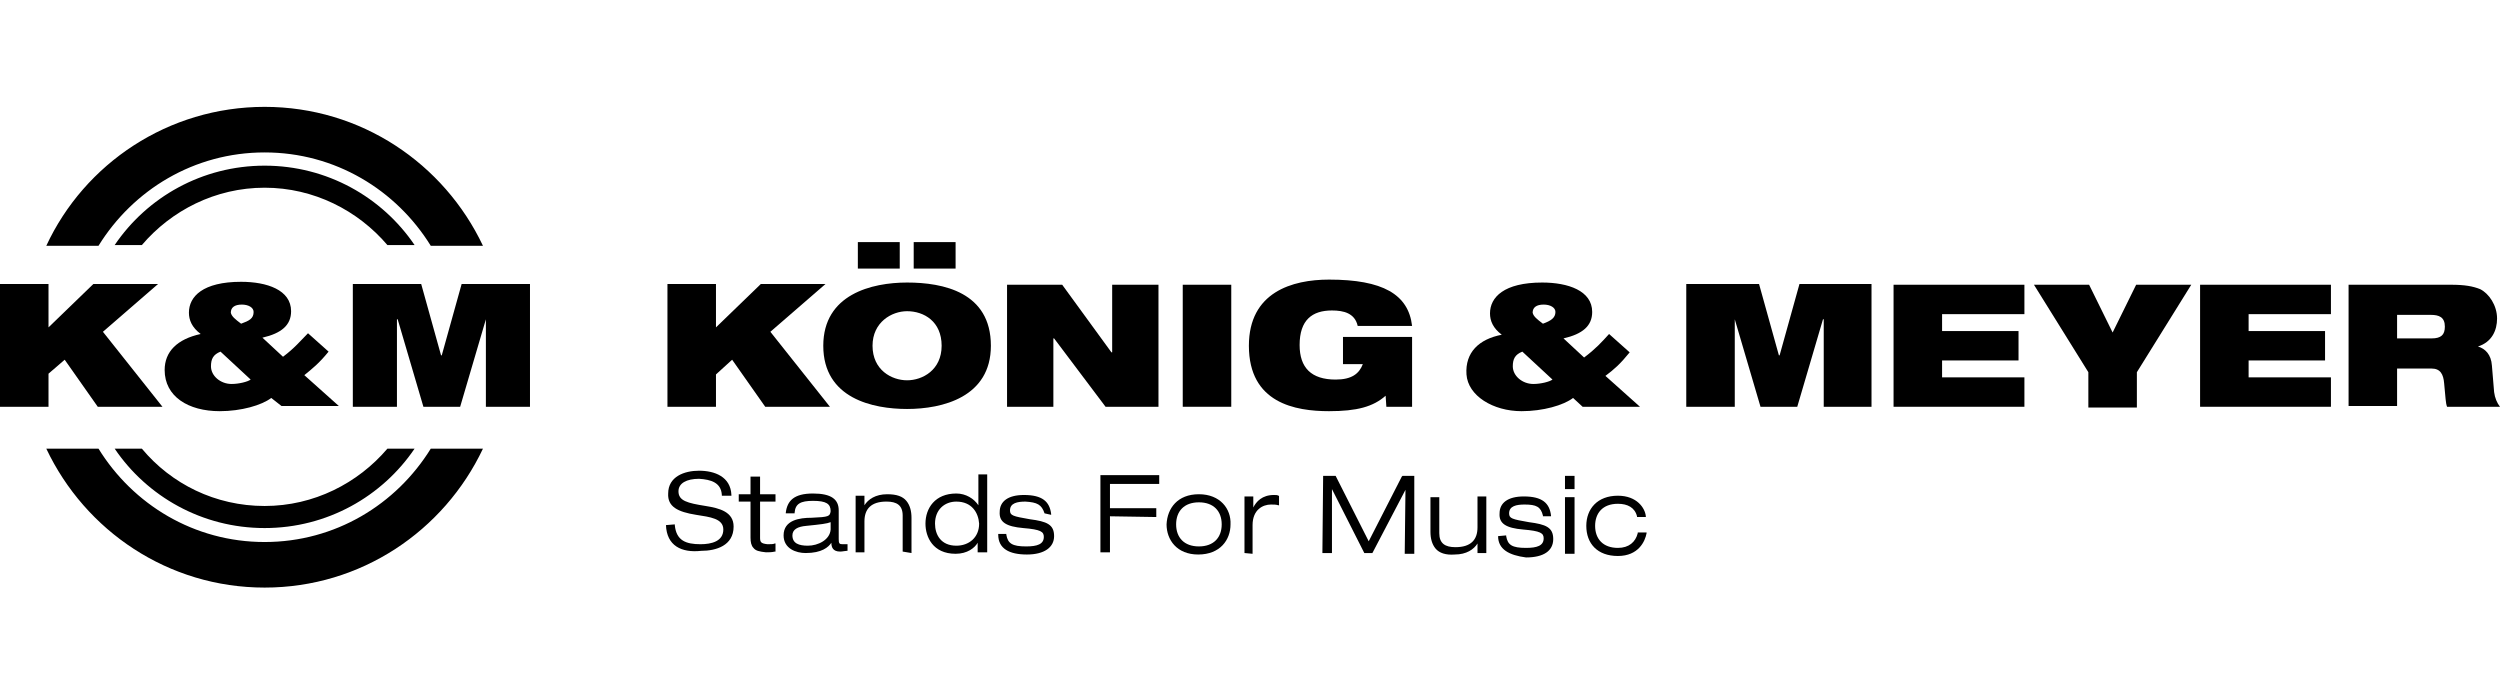 <svg width="144" height="40" viewBox="0 0 144 40" fill="none" xmlns="http://www.w3.org/2000/svg">
<path d="M38.36 30.246L38.868 30.204V30.246C38.953 31.136 39.504 31.347 40.35 31.347C40.986 31.347 41.663 31.178 41.663 30.5C41.663 29.865 40.901 29.781 40.096 29.654C39.038 29.484 38.445 29.188 38.487 28.426C38.487 27.452 39.419 27.113 40.266 27.113C41.155 27.113 42.086 27.452 42.129 28.51V28.553H41.621H41.578V28.51C41.536 27.791 40.943 27.621 40.266 27.579C39.546 27.579 39.08 27.833 39.08 28.299C39.08 28.849 39.588 28.976 40.647 29.145C41.451 29.273 42.256 29.484 42.256 30.331C42.256 31.432 41.239 31.728 40.393 31.728C39.249 31.855 38.403 31.432 38.36 30.246Z" fill="black"/>
<path d="M43.399 31.559C43.272 31.432 43.23 31.22 43.23 30.966V28.892H42.552V28.468H43.23V27.494V27.452H43.78V28.468H44.669V28.892H43.78V30.966C43.78 31.22 43.822 31.305 44.203 31.347C44.415 31.347 44.542 31.347 44.627 31.305H44.669V31.771H44.627C44.458 31.813 44.288 31.813 44.119 31.813C43.738 31.771 43.526 31.728 43.399 31.559Z" fill="black"/>
<path d="M46.405 31.855C45.855 31.855 45.135 31.601 45.135 30.839C45.135 29.95 46.066 29.823 46.744 29.823C47.76 29.781 47.802 29.738 47.845 29.442C47.845 29.019 47.59 28.849 46.828 28.849C46.109 28.849 45.812 29.019 45.77 29.527V29.569H45.304H45.262V29.527C45.346 28.849 45.727 28.426 46.828 28.426C47.887 28.426 48.31 28.765 48.31 29.4V31.051C48.31 31.305 48.353 31.347 48.522 31.347C48.607 31.347 48.691 31.347 48.776 31.347H48.818V31.39V31.728H48.776C48.691 31.728 48.522 31.771 48.395 31.771C47.972 31.771 47.887 31.517 47.887 31.263C47.718 31.517 47.337 31.855 46.405 31.855ZM46.447 30.289C45.939 30.331 45.643 30.5 45.643 30.839C45.643 31.305 46.024 31.432 46.532 31.432C47.125 31.432 47.802 31.093 47.845 30.5V30.077C47.633 30.162 47.294 30.204 46.447 30.289Z" fill="black"/>
<path d="M51.994 31.771V29.696C51.994 29.103 51.655 28.891 51.062 28.891C50.173 28.891 49.792 29.315 49.792 30.035V31.813H49.284V28.553H49.792V29.103C50.004 28.764 50.427 28.468 51.105 28.468C51.655 28.468 51.994 28.595 52.206 28.849C52.417 29.103 52.502 29.442 52.502 29.823V31.855L51.994 31.771Z" fill="black"/>
<path d="M53.307 30.162C53.307 29.273 53.857 28.426 55.085 28.426C55.635 28.426 56.101 28.722 56.355 29.103V27.325H56.863V31.813H56.313V31.263C56.144 31.559 55.72 31.898 55.043 31.898C53.73 31.898 53.307 30.924 53.307 30.162ZM55.085 28.892C54.407 28.892 53.857 29.357 53.857 30.162C53.857 30.797 54.196 31.432 55.085 31.432C55.805 31.432 56.398 30.966 56.398 30.162C56.355 29.527 55.974 28.892 55.085 28.892Z" fill="black"/>
<path d="M60.166 29.569C59.997 29.061 59.743 28.934 59.065 28.892C58.599 28.892 58.176 28.976 58.176 29.4C58.176 29.696 58.345 29.738 59.319 29.908C60.293 30.035 60.716 30.204 60.716 30.882C60.716 31.517 60.166 31.94 59.15 31.94C58.134 31.94 57.498 31.601 57.498 30.797V30.755H57.964V30.797C58.049 31.305 58.303 31.474 59.108 31.474C59.743 31.474 60.124 31.347 60.124 30.924C60.124 30.628 59.954 30.5 58.938 30.416C57.964 30.331 57.541 30.077 57.583 29.484C57.583 28.892 58.049 28.511 58.98 28.511C60.039 28.511 60.462 28.892 60.547 29.611V29.654L60.166 29.569Z" fill="black"/>
<path d="M63.384 31.813V27.41V27.367H66.771V27.875H63.934V29.273H66.602V29.781L63.934 29.738V31.813H63.384Z" fill="black"/>
<path d="M69.057 28.468C70.285 28.468 70.92 29.315 70.878 30.204C70.878 31.093 70.285 31.94 69.015 31.94C67.787 31.94 67.194 31.093 67.194 30.204C67.237 29.273 67.829 28.468 69.057 28.468ZM69.057 31.474C69.904 31.474 70.37 30.966 70.37 30.204C70.37 29.442 69.904 28.934 69.057 28.934C68.21 28.934 67.745 29.442 67.745 30.204C67.745 30.966 68.21 31.474 69.057 31.474Z" fill="black"/>
<path d="M71.682 31.855V28.637V28.595H72.19V29.23C72.36 28.892 72.698 28.511 73.376 28.511C73.503 28.511 73.587 28.511 73.63 28.553H73.672V29.103H73.63C73.503 29.061 73.376 29.061 73.206 29.061C72.741 29.061 72.148 29.357 72.148 30.247V31.898L71.682 31.855Z" fill="black"/>
<path d="M80.912 31.898L80.955 28.214L79.05 31.855H78.584L76.721 28.172V31.855H76.17L76.213 27.41H76.933L78.838 31.178L80.743 27.452L80.785 27.41H81.463V31.898H80.912Z" fill="black"/>
<path d="M82.691 31.601C82.479 31.347 82.394 31.009 82.394 30.627V28.637H82.903V30.712C82.903 31.305 83.241 31.517 83.834 31.517C84.723 31.517 85.104 31.093 85.104 30.373V28.595H85.612V31.855H85.104V31.305C84.893 31.644 84.469 31.94 83.792 31.94C83.284 31.982 82.903 31.855 82.691 31.601Z" fill="black"/>
<path d="M86.29 30.881L86.756 30.839V30.881C86.841 31.39 87.094 31.559 87.899 31.559C88.534 31.559 88.915 31.432 88.915 31.009C88.915 30.712 88.746 30.585 87.73 30.5C86.756 30.416 86.332 30.162 86.375 29.569C86.375 28.976 86.841 28.595 87.772 28.595C88.831 28.595 89.254 28.976 89.339 29.696V29.738H88.915H88.873V29.696C88.746 29.188 88.492 29.061 87.814 29.061C87.349 29.061 86.925 29.145 86.925 29.569C86.925 29.865 87.094 29.908 88.068 30.077C89.042 30.204 89.466 30.373 89.466 31.051C89.466 31.728 88.915 32.109 87.899 32.109C86.925 31.982 86.29 31.644 86.29 30.881Z" fill="black"/>
<path d="M90.143 31.898V28.68V28.637H90.694V31.898H90.143ZM90.143 28.172V27.452V27.41H90.694V28.172H90.143Z" fill="black"/>
<path d="M93.191 32.025C92.006 32.025 91.371 31.305 91.371 30.289C91.371 29.315 92.006 28.553 93.191 28.553C94.292 28.553 94.758 29.273 94.8 29.738V29.781H94.292V29.738C94.165 29.23 93.742 29.018 93.191 29.018C92.302 29.018 91.879 29.569 91.879 30.289C91.879 31.051 92.344 31.559 93.191 31.559C93.826 31.559 94.207 31.22 94.334 30.712V30.67H94.8H94.843V30.712C94.758 31.178 94.377 32.025 93.191 32.025Z" fill="black"/>
<path d="M90.609 22.922C90.058 23.345 88.873 23.684 87.645 23.684C85.994 23.684 84.554 22.794 84.469 21.567C84.385 20.296 85.189 19.534 86.502 19.28C85.994 18.899 85.824 18.476 85.824 18.052C85.824 17.121 86.629 16.274 88.831 16.274C90.312 16.274 91.71 16.74 91.71 17.968C91.71 18.772 91.159 19.238 90.058 19.492L91.244 20.593C91.921 20.085 92.26 19.704 92.683 19.238L93.869 20.296C93.319 20.974 92.98 21.27 92.472 21.651L94.462 23.43H91.159L90.609 22.922ZM87.687 20.254C87.264 20.423 87.137 20.677 87.137 21.101C87.137 21.651 87.687 22.117 88.323 22.117C88.746 22.117 89.254 21.99 89.423 21.863L87.687 20.254ZM88.873 18.645C89.339 18.476 89.593 18.306 89.593 17.968C89.593 17.714 89.296 17.544 88.915 17.544C88.492 17.544 88.28 17.714 88.28 18.01C88.323 18.222 88.534 18.391 88.873 18.645Z" fill="black"/>
<path d="M109.069 16.401H116.606V18.095H111.864V19.069H116.267V20.762H111.864V21.736H116.606V23.43H109.069V16.401Z" fill="black"/>
<path d="M120.289 21.439L117.156 16.401H120.332L121.687 19.153L123.042 16.401H126.217L123.084 21.439V23.472H120.289V21.439Z" fill="black"/>
<path d="M126.725 16.401H134.262V18.095H129.52V19.069H133.923V20.762H129.52V21.736H134.262V23.43H126.725V16.401Z" fill="black"/>
<path d="M135.278 16.401H141.163C141.968 16.401 142.433 16.486 142.857 16.655C143.365 16.909 143.831 17.587 143.831 18.349C143.831 19.026 143.534 19.704 142.73 19.958C143.153 20.085 143.492 20.423 143.534 21.058L143.661 22.583C143.704 22.921 143.831 23.218 144 23.43H140.951C140.867 23.218 140.867 22.921 140.782 22.075C140.74 21.567 140.57 21.228 140.062 21.228H138.072V23.387H135.278V16.401ZM138.072 19.492H140.062C140.613 19.492 140.824 19.28 140.824 18.814C140.824 18.264 140.486 18.137 140.02 18.137H138.072V19.492Z" fill="black"/>
<path d="M58.006 16.401H61.182L64.019 20.296H64.061V16.401H66.728V23.43H63.68L60.716 19.492H60.674V23.43H58.006V16.401Z" fill="black"/>
<path d="M68.126 16.401H70.921V23.43H68.126V16.401Z" fill="black"/>
<path d="M42.171 20.72L41.24 21.567V23.43H38.445V16.359H41.24V18.857L43.823 16.359H47.548L44.373 19.111L47.803 23.43H44.077L42.171 20.72Z" fill="black"/>
<path d="M52.629 13.945H55.042V15.47H52.629V13.945Z" fill="black"/>
<path d="M49.412 13.945H51.825V15.47H49.412V13.945Z" fill="black"/>
<path d="M77.356 19.407H81.336V23.43H79.854L79.812 22.794C79.092 23.43 78.161 23.684 76.552 23.684C74.604 23.684 71.936 23.218 71.936 19.915C71.936 16.825 74.435 16.105 76.552 16.105C79.642 16.105 81.124 16.951 81.336 18.772H78.203C78.118 18.391 77.906 18.179 77.653 18.052C77.398 17.925 77.06 17.883 76.721 17.883C75.578 17.883 74.858 18.433 74.858 19.873C74.858 21.186 75.535 21.863 76.933 21.863C77.864 21.863 78.288 21.524 78.499 20.974H77.356V19.407Z" fill="black"/>
<path d="M97.129 16.359H101.321L102.464 20.466H102.506L103.649 16.359H107.799V23.43H105.047V18.391H105.004L103.522 23.43H101.405L99.923 18.391V23.43H97.129V16.359Z" fill="black"/>
<path fill-rule="evenodd" clip-rule="evenodd" d="M52.248 21.905C53.137 21.905 54.238 21.313 54.238 19.915C54.238 18.518 53.222 17.925 52.248 17.925C51.359 17.925 50.258 18.56 50.258 19.915C50.258 21.313 51.359 21.905 52.248 21.905ZM52.248 16.274C54.323 16.274 57.075 16.825 57.075 19.915C57.075 22.879 54.281 23.557 52.248 23.557C50.3 23.557 47.421 22.964 47.421 19.915C47.421 16.951 50.216 16.274 52.248 16.274Z" fill="black"/>
<path fill-rule="evenodd" clip-rule="evenodd" d="M27.818 25.843C25.574 30.585 20.789 33.845 15.243 33.845C9.696 33.845 4.912 30.585 2.667 25.843H5.674C7.664 29.061 11.178 31.22 15.243 31.22C19.307 31.22 22.822 29.061 24.812 25.843H27.818ZM15.243 6.155C20.789 6.155 25.574 9.415 27.818 14.157H24.812C22.822 10.939 19.307 8.78 15.243 8.78C11.178 8.78 7.664 10.939 5.674 14.157H2.667C4.869 9.415 9.696 6.155 15.243 6.155ZM8.172 25.843C9.865 27.875 12.406 29.145 15.243 29.145C18.079 29.145 20.62 27.833 22.314 25.843H23.88C22.017 28.595 18.841 30.416 15.243 30.416C11.644 30.416 8.468 28.595 6.605 25.843H8.172ZM15.243 10.812C12.406 10.812 9.865 12.125 8.172 14.115H6.605C8.468 11.363 11.644 9.542 15.243 9.542C18.841 9.542 22.017 11.363 23.88 14.115H22.314C20.62 12.125 18.079 10.812 15.243 10.812Z" fill="black"/>
<path d="M3.726 20.72L2.794 21.524V23.43H0V16.359H2.794V18.857L5.377 16.359H9.103L5.928 19.111L9.357 23.43H5.631L3.726 20.72Z" fill="black"/>
<path d="M15.624 22.922C15.073 23.345 13.888 23.684 12.66 23.684C10.839 23.684 9.484 22.837 9.484 21.312C9.484 20.254 10.204 19.534 11.559 19.238C11.051 18.857 10.882 18.433 10.882 18.01C10.882 17.078 11.686 16.232 13.888 16.232C15.37 16.232 16.767 16.697 16.767 17.925C16.767 18.73 16.216 19.195 15.116 19.45L16.301 20.55C16.979 20.042 17.317 19.619 17.741 19.195L18.926 20.254C18.376 20.931 17.995 21.228 17.529 21.609L19.519 23.387H16.216L15.624 22.922ZM12.702 20.254C12.279 20.423 12.152 20.677 12.152 21.101C12.152 21.651 12.702 22.117 13.337 22.117C13.761 22.117 14.269 21.99 14.438 21.863L12.702 20.254ZM13.888 18.645C14.354 18.476 14.608 18.349 14.608 17.968C14.608 17.714 14.311 17.544 13.93 17.544C13.507 17.544 13.295 17.714 13.295 18.01C13.337 18.222 13.549 18.391 13.888 18.645Z" fill="black"/>
<path d="M20.323 16.359H24.261L25.404 20.466H25.446L26.59 16.359H30.527V23.43H27.987V18.391L26.505 23.43H24.388L22.906 18.391H22.864V23.43H20.323V16.359Z" fill="black"/>
</svg>

